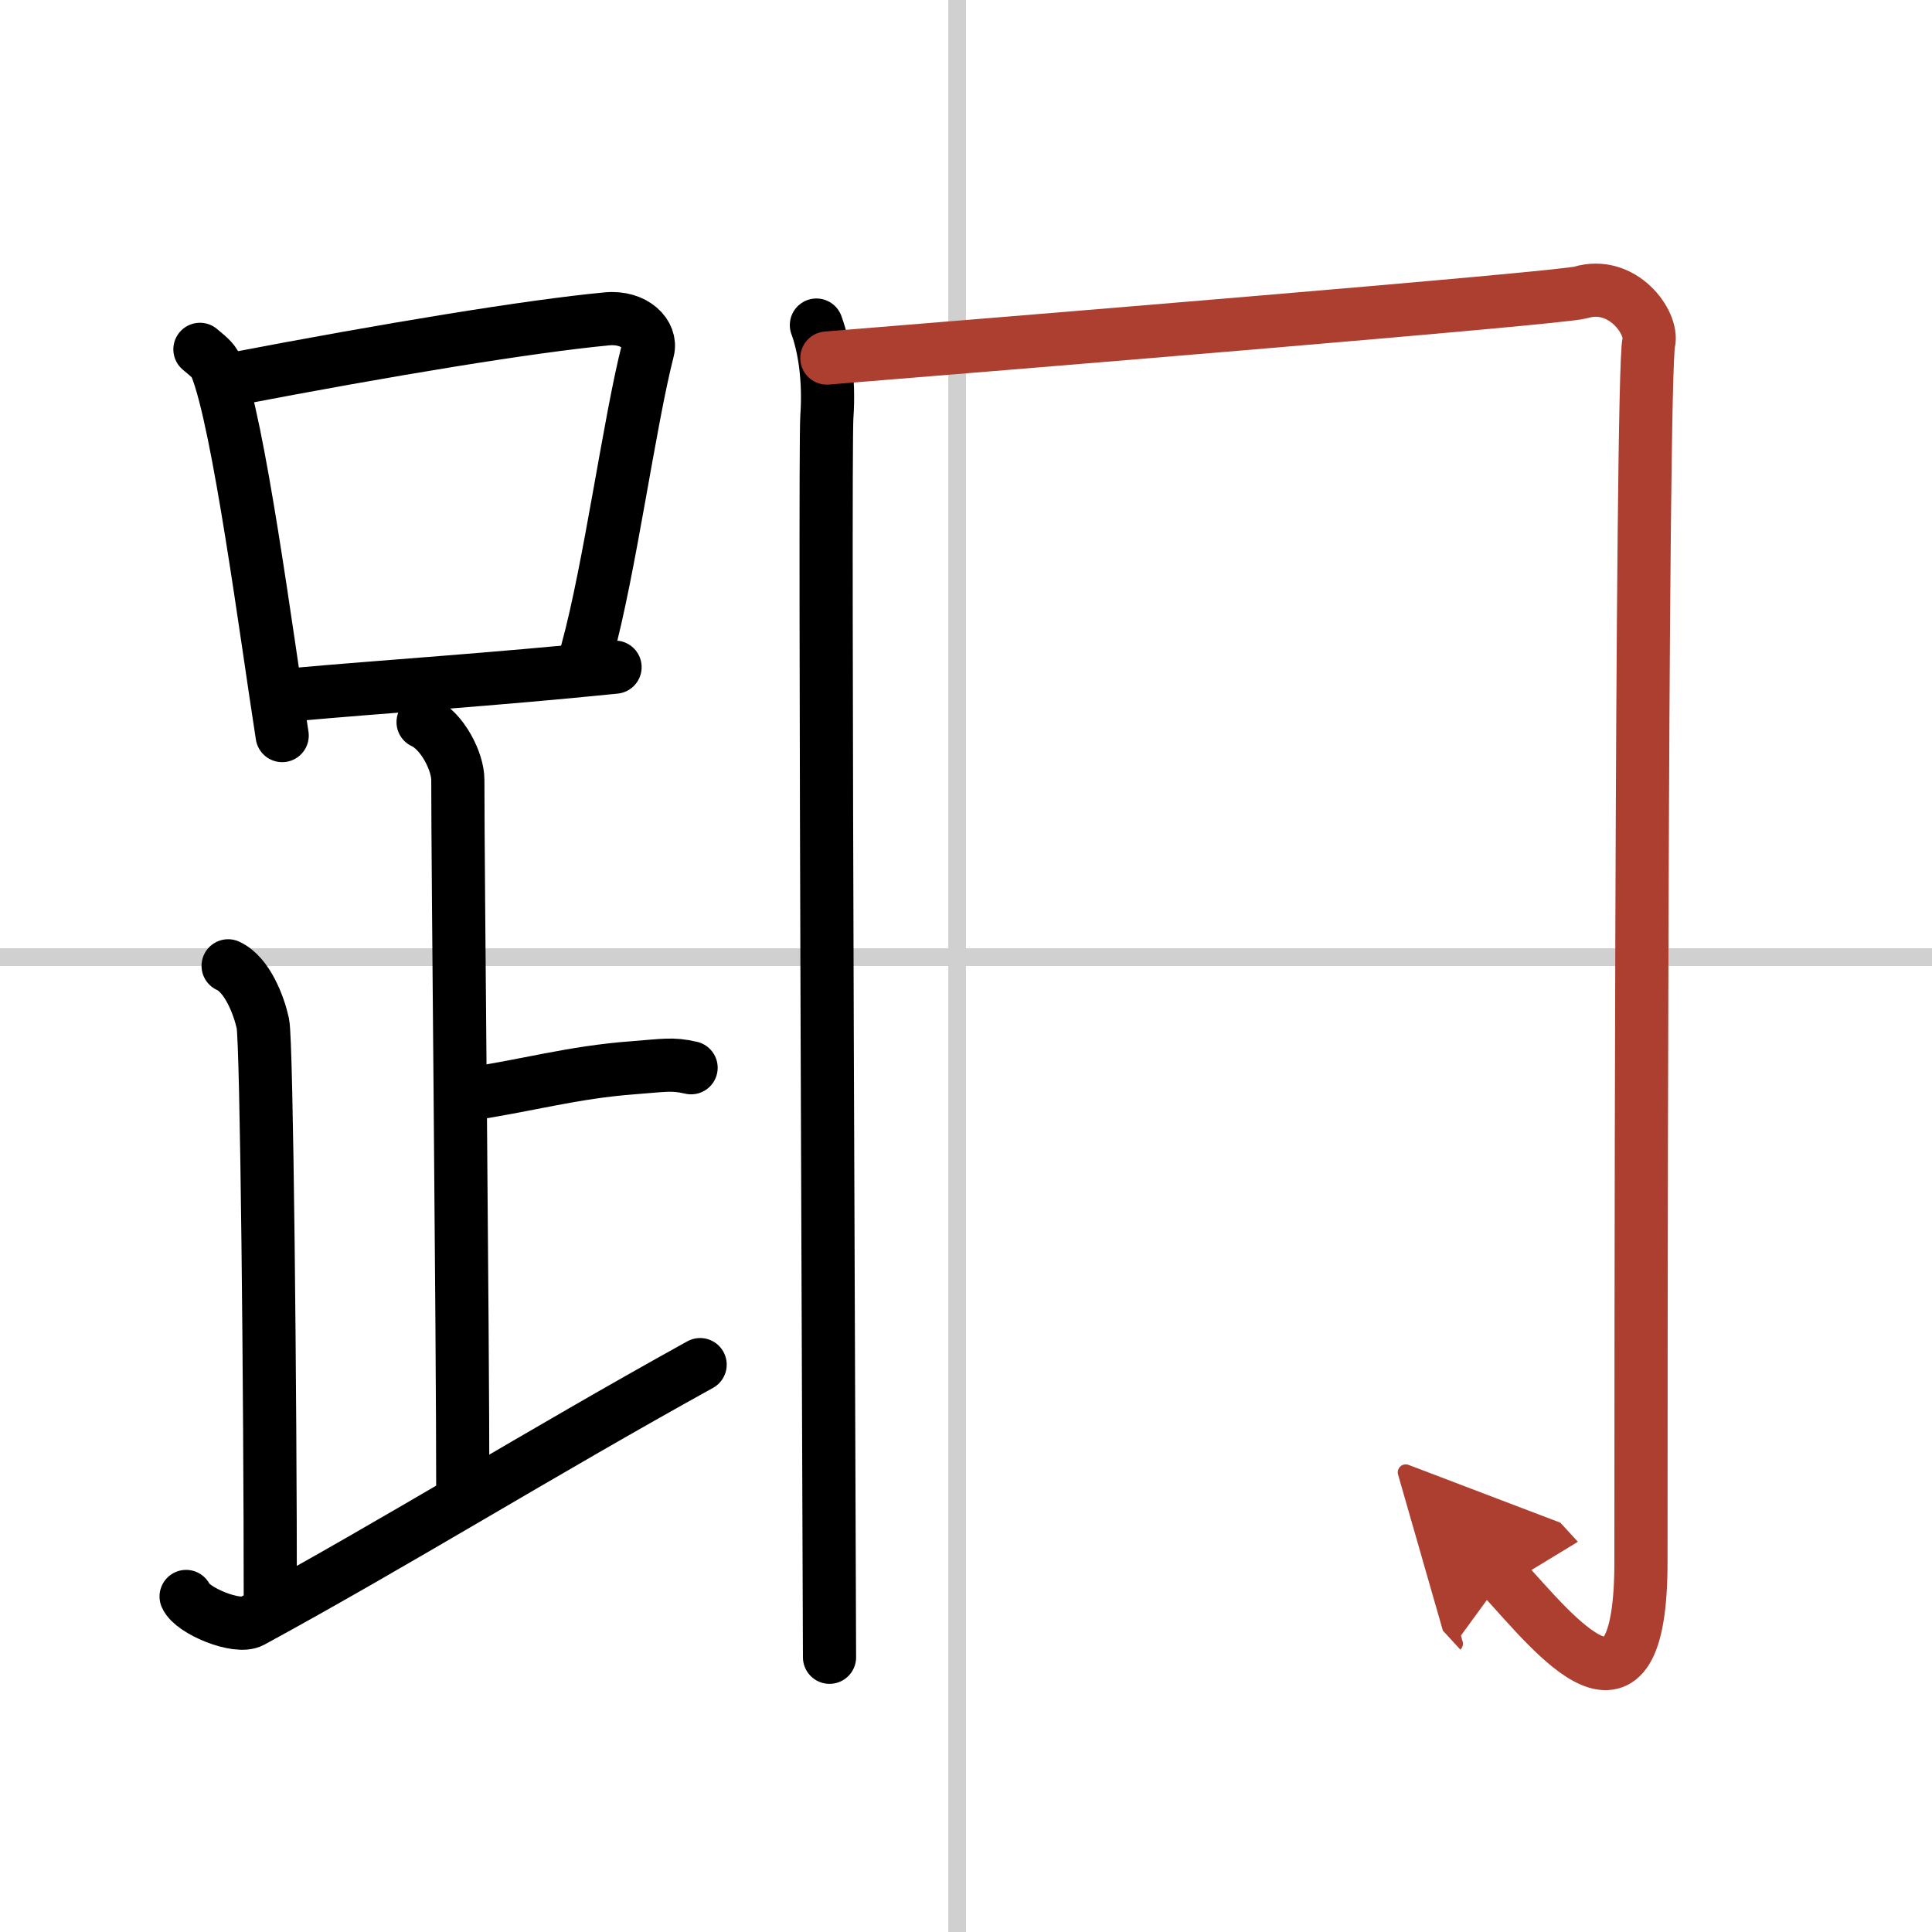 <svg width="400" height="400" viewBox="0 0 109 109" xmlns="http://www.w3.org/2000/svg"><defs><marker id="a" markerWidth="4" orient="auto" refX="1" refY="5" viewBox="0 0 10 10"><polyline points="0 0 10 5 0 10 1 5" fill="#ad3f31" stroke="#ad3f31"/></marker></defs><g fill="none" stroke="#000" stroke-linecap="round" stroke-linejoin="round" stroke-width="3"><rect width="100%" height="100%" fill="#fff" stroke="#fff"/><line x1="54" x2="54" y2="109" stroke="#d0d0d0" stroke-width="1"/><line x2="109" y1="54" y2="54" stroke="#d0d0d0" stroke-width="1"/><path d="m11.28 19.71c0.37 0.32 0.75 0.58 0.91 0.97 1.28 3.13 2.85 15.2 3.73 20.82"/><path d="m13.11 21.4c8.76-1.68 16.79-3 21.13-3.41 1.58-0.15 2.54 0.89 2.31 1.77-1.04 4.06-2.15 12.35-3.43 17"/><path d="m16.56 39.19c5.09-0.46 11.15-0.84 18.14-1.55"/><path d="m23.87 40.74c1.09 0.5 1.96 2.23 1.96 3.25 0 5.51 0.28 30.51 0.28 40.5"/><path d="m26.38 61.74c3.37-0.49 5.87-1.24 9.35-1.5 1.74-0.13 2.18-0.25 3.26 0"/><path d="m12.87 54.49c1.09 0.5 1.74 2.25 1.96 3.25s0.42 21.01 0.42 32.76"/><path d="M10.5,90.07c0.34,0.8,2.87,1.85,3.7,1.4C22.41,87,30.44,82,39.5,76.99"/><path d="m46.06 18.34c0.44 1.18 0.74 3.06 0.59 5.17-0.15 2.13 0.15 66.46 0.15 69.99"/><path d="m46.65 20.2c8.6-0.7 41.42-3.37 42.53-3.7 2.37-0.71 4.1 1.72 3.84 2.82-0.44 1.88-0.44 63.39-0.44 68.8 0 10.38-4.83 4.13-7.79 0.91" marker-end="url(#a)" stroke="#ad3f31"/></g></svg>
